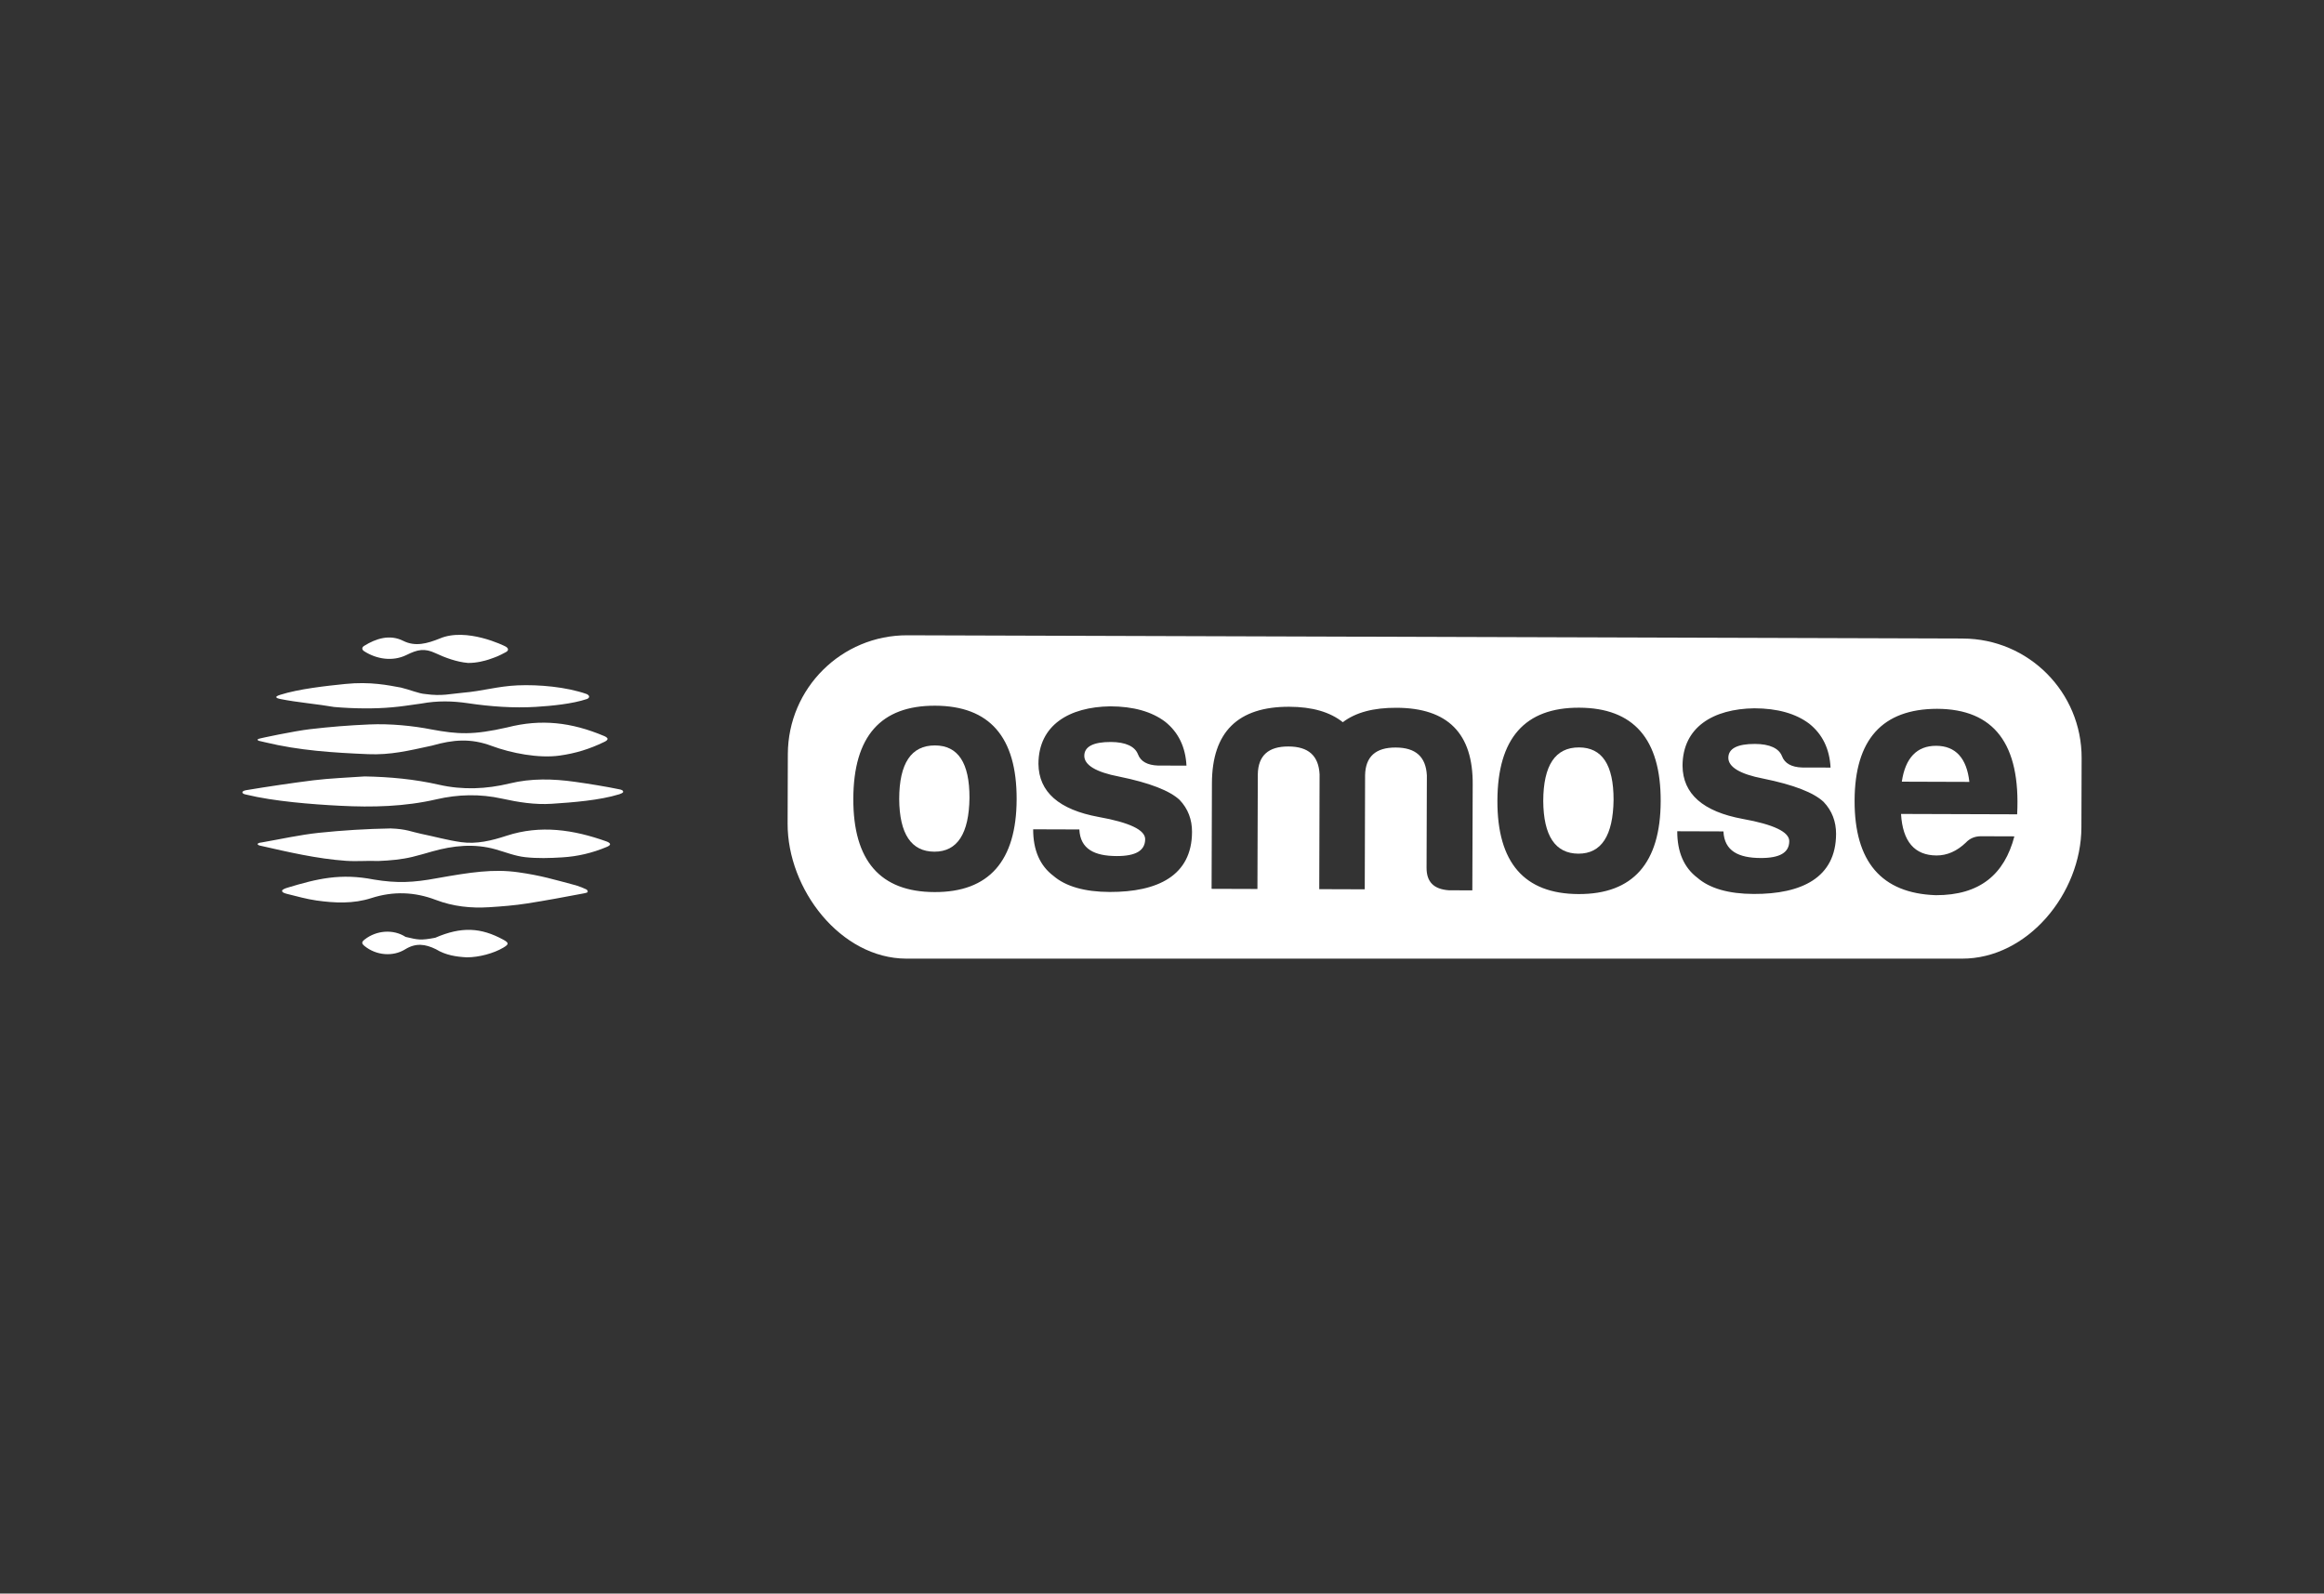 <?xml version="1.0" encoding="utf-8"?>
<!-- Generator: Adobe Illustrator 26.5.0, SVG Export Plug-In . SVG Version: 6.00 Build 0)  -->
<svg version="1.1" id="Layer_1" xmlns="http://www.w3.org/2000/svg" xmlns:xlink="http://www.w3.org/1999/xlink" x="0px" y="0px"
	 viewBox="0 0 620 425.2" style="enable-background:new 0 0 620 425.2;" xml:space="preserve">
<rect x="0" y="0" width="620" height="425.2" fill="#333333" stroke="none"/>
<style type="text/css">
	.st0{fill:#ED1F24;}
	.st1{fill:#ED2224;}
	.st2{fill:#FFFFFF;}
</style>
<g>
	<g>
		<path class="st2" d="M68.88,197.18c0.46-0.21,9.82-2.15,13.77-2.61c5.5-0.64,10.34-1.03,15.87-1.27
			c5.68-0.25,11.7,0.37,16.63,1.34c7,1.29,11.01,1.54,20.18-0.55c9.07-2.33,17.15-1.36,25.82,2.29c0.36,0.15,0.89,0.41,0.95,0.8
			c-0.11,0.39-0.49,0.59-0.93,0.8c-3.88,1.88-7.63,3.04-11.88,3.63c-5.57,0.78-12.88-0.63-18.15-2.59
			c-5.58-2.08-10.25-1.68-15.89-0.07c-6.36,1.38-11.04,2.53-17.07,2.28c-9.28-0.39-18.33-0.97-27.4-3.16
			c-0.41-0.1-1.39-0.3-1.8-0.42C68.79,197.54,68.58,197.35,68.88,197.18z"/>
		<path class="st2" d="M68.71,225.26c0.08-0.41,0.9-0.44,1.25-0.5c5.02-0.88,10.01-2,15.06-2.54c6.38-0.67,12.8-1.06,19.21-1.17
			c4.25,0.15,5.46,0.89,8.18,1.45c3.54,0.72,7.04,1.71,10.61,2.21c4.14,0.58,8.15-0.41,12.09-1.7c9.08-2.98,17.93-1.62,26.67,1.5
			c0.36,0.13,0.95,0.4,0.97,0.74c0.01,0.35-0.59,0.61-0.95,0.76c-3.78,1.59-7.75,2.52-11.82,2.76c-3.29,0.2-6.63,0.31-9.9-0.06
			c-2.65-0.29-5.23-1.33-7.83-2.07c-5.72-1.63-11.36-1.03-16.98,0.56c-1.76,0.5-3.52,1.03-5.29,1.45c-2.85,0.68-5.84,0.96-9.07,1.09
			c-2.99-0.13-5.63,0.16-8.61-0.05c-7.76-0.55-15.36-2.33-22.95-4.06C69.25,225.6,68.96,225.58,68.71,225.26z"/>
		<path class="st2" d="M97.28,207.17c6.7,0.12,13.32,0.73,19.85,2.22c6.3,1.43,12.6,1.17,18.85-0.35c5.76-1.4,11.56-1.25,17.35-0.44
			c3.42,0.48,8.57,1.3,11.95,2.02c0.36,0.07,0.99,0.22,0.97,0.68c-0.03,0.26-0.66,0.51-1.04,0.63c-5.29,1.64-12.53,2.18-18.03,2.54
			c-4.53,0.29-8.91-0.42-13.27-1.38c-5.85-1.29-11.67-1.15-17.44,0.18c-8.49,1.97-17.1,2.17-25.72,1.73
			c-7.53-0.38-17.67-1.18-25.02-2.97c-0.38-0.09-0.96-0.17-1.06-0.58c-0.02-0.4,0.66-0.54,1.02-0.61c5.06-0.86,12.78-2,17.87-2.63
			C88.11,207.65,92.7,207.5,97.28,207.17z"/>
		<path class="st2" d="M156.61,238.15c-0.4,0.15-0.42,0.12-0.93,0.24c-4.96,0.94-10.09,1.9-15.08,2.68c-3.34,0.52-6.73,0.79-10.1,1
			c-4.86,0.31-9.64-0.2-14.23-1.95c-5.68-2.17-11.39-2.36-17.19-0.49c-4.82,1.56-9.77,1.34-14.68,0.64
			c-2.59-0.37-5.13-1.09-7.68-1.72c-0.53-0.13-1.46-0.37-1.47-0.83c-0.02-0.38,0.92-0.7,1.44-0.86c7.93-2.4,14.15-3.92,23.08-2.17
			c6.17,1.01,10.41,0.83,16.86-0.37c8.84-1.57,14.97-2.52,21.65-1.57c6.18,0.88,9.35,1.89,15.43,3.5c1.16,0.37,1.79,0.64,2.73,1.07
			C156.69,237.47,157,237.95,156.61,238.15z"/>
		<path class="st2" d="M73.83,185.79c0.32-0.16,0.38-0.24,0.97-0.41c4.96-1.57,12.13-2.35,17.29-2.88
			c6.74-0.69,11.55,0.36,14.86,0.96c2.5,0.59,4.73,1.61,6.56,1.73c4.42,0.62,6.75-0.08,9.95-0.35c5.28-0.44,9.37-1.75,14.65-1.97
			c5.66-0.24,13,0.41,18.41,2.32c1.01,0.48,0.7,1.11,0.01,1.34c-3.84,1.29-9.36,1.82-13.54,2.08c-5.93,0.37-12.21-0.09-18.06-0.96
			c-4.21-0.63-8.23-0.71-12.49,0.07c-4.01,0.55-5.21,0.78-7.88,1.01c-4.42,0.41-10.09,0.38-15.43-0.09
			c-4.03-0.72-10.18-1.27-14.19-2.1c-0.34-0.07-0.67-0.13-0.99-0.27C73.69,186.15,73.63,185.92,73.83,185.79z"/>
		<path class="st2" d="M124.84,176.89c-2.96-0.25-6.12-1.41-8.69-2.62c-2.89-1.35-4.74-0.97-7.67,0.48
			c-3.75,1.86-8.07,1.11-11.32-0.98c-0.66-0.42-0.69-1.02-0.01-1.44c3.15-1.96,6.82-3.14,10.41-1.34c3.25,1.64,6.43,0.71,9.72-0.6
			c7.15-3.09,17.36,1.95,17.69,2.17c0.74,0.47,0.74,1.03,0,1.44c-2.01,1.07-2.38,1.22-4.66,2
			C129.49,176.26,127.21,176.93,124.84,176.89z"/>
		<path class="st2" d="M124.54,255.44c-2.78-0.14-5.66-0.57-8.22-2.15c-2.87-1.42-5.4-1.74-8.22,0.01c-3.32,2.06-7.78,1.6-10.8-0.84
			c-0.88-0.71-0.88-1.1,0-1.79c3.13-2.44,7.6-2.81,10.91-0.68c3.31,0.77,3.93,0.98,7.9,0.23c7.02-3.05,12.19-2.73,18.14,0.5
			c1.58,0.86,1.55,1.24,0.02,2.14C131.71,254.38,127.8,255.44,124.54,255.44z"/>
	</g>
	<g>
		<path class="st2" d="M249.44,198.9c-6.34-0.02-9.53,4.77-9.55,14.28c0.06,9.33,3.22,14.05,9.38,14.07
			c6.16,0.02,9.25-4.86,9.37-14.37C258.66,203.55,255.6,198.92,249.44,198.9z"/>
		<path class="st2" d="M421.26,199.43c-6.34-0.02-9.52,4.77-9.55,14.28c0.06,9.33,3.22,14.05,9.38,14.07
			c6.16,0.02,9.26-4.86,9.38-14.37C430.48,204.08,427.42,199.45,421.26,199.43z"/>
		<path class="st2" d="M523.65,170.38l-281.59-0.87c-17.56-0.05-31.82,14.14-31.88,31.69l-0.06,18.54
			c-0.05,17.55,14.13,36,31.68,36.05H523.4c17.55,0.05,31.82-17.43,31.88-34.98l0.06-18.54
			C555.39,184.72,541.2,170.43,523.65,170.38z M249.31,238.03c-14.49-0.04-21.71-8.4-21.66-24.89c0.05-16.67,7.32-24.89,21.82-24.84
			c14.49,0.04,21.8,8.31,21.75,24.98C271.17,229.77,263.81,238.08,249.31,238.03z M296.05,238c-6.7-0.02-11.77-1.49-15.02-4.3
			c-3.62-2.73-5.41-6.9-5.4-12.42l12.32,0.04c0.25,5.25,4.05,7.08,9.94,7.1c5.07,0.02,7.61-1.43,7.62-4.51
			c0.01-2.44-4.15-4.45-12.39-5.92c-10.59-1.94-16.01-6.66-16.08-14.18c0.03-10.33,8.2-15.19,19.16-15.34
			c6.16,0.02,11.05,1.39,14.66,4.12c3.52,2.82,5.41,6.72,5.67,11.7l-7.61-0.02c-2.81-0.1-4.62-1.1-5.33-3
			c-0.81-2.09-3.25-3.27-7.24-3.29c-4.71-0.01-7.07,1.25-7.08,3.69c-0.01,2.44,3.07,4.36,9.31,5.55c8.15,1.66,13.48,3.76,16.11,6.21
			c2.26,2.36,3.33,5.26,3.32,8.53C317.99,233.72,308.73,238.03,296.05,238z M392.79,237.57l-6.25-0.02c-3.99-0.28-5.97-2.19-5.96-6
			l0.08-24.64c-0.26-4.98-2.97-7.44-8.31-7.45c-5.34-0.02-8.07,2.42-8.17,7.4l-0.09,30.43l-12.14-0.04l0.09-30.62
			c-0.25-4.98-2.96-7.44-8.31-7.45c-5.34-0.02-8.07,2.42-8.17,7.4l-0.1,30.62l-12.23-0.04l0.09-28.17
			c0.04-13.68,6.95-20.45,20.62-20.41c6.16,0.02,10.86,1.39,14.3,4.12c3.45-2.62,8.17-3.87,14.33-3.85
			c13.68,0.04,20.45,6.86,20.32,20.53L392.79,237.57z M421.14,238.56c-14.49-0.04-21.71-8.4-21.66-24.89
			c0.05-16.67,7.32-24.89,21.81-24.84c14.49,0.05,21.81,8.31,21.75,24.98C442.99,230.3,435.63,238.61,421.14,238.56z M467.88,238.53
			c-6.7-0.02-11.77-1.48-15.02-4.3c-3.62-2.73-5.41-6.9-5.4-12.43l12.32,0.04c0.25,5.25,4.05,7.08,9.94,7.1
			c5.07,0.02,7.61-1.42,7.62-4.5c0.01-2.45-4.15-4.45-12.39-5.93c-10.59-1.94-16.01-6.66-16.08-14.18
			c0.03-10.33,8.2-15.19,19.16-15.34c6.16,0.02,11.04,1.39,14.66,4.12c3.52,2.82,5.41,6.72,5.67,11.7l-7.61-0.02
			c-2.81-0.1-4.62-1.1-5.34-3.01c-0.81-2.09-3.25-3.27-7.24-3.28c-4.71-0.01-7.07,1.25-7.08,3.69c-0.01,2.45,3.07,4.36,9.31,5.56
			c8.15,1.65,13.49,3.75,16.1,6.21c2.26,2.36,3.33,5.27,3.33,8.53C489.81,234.25,480.56,238.57,467.88,238.53z M538.14,217.28
			l-30.98-0.1c0.43,7.34,3.59,11.06,9.48,11.08c2.81,0.01,5.44-1.16,7.8-3.42c1.09-1.17,2.45-1.71,4.08-1.71l8.88,0.03
			c-2.66,10.14-9.2,15.73-20.97,15.7c-14.49-0.5-21.71-8.94-21.66-25.25c0.05-16.3,7.41-24.44,22-24.48
			C531.98,189.18,539.1,198.53,538.14,217.28z"/>
		<path class="st2" d="M516.55,199c-5.17-0.02-8.25,3.24-9.18,9.57l18.02,0.06C524.69,202.29,521.71,199.02,516.55,199z"/>
	</g>
</g>
</svg>
